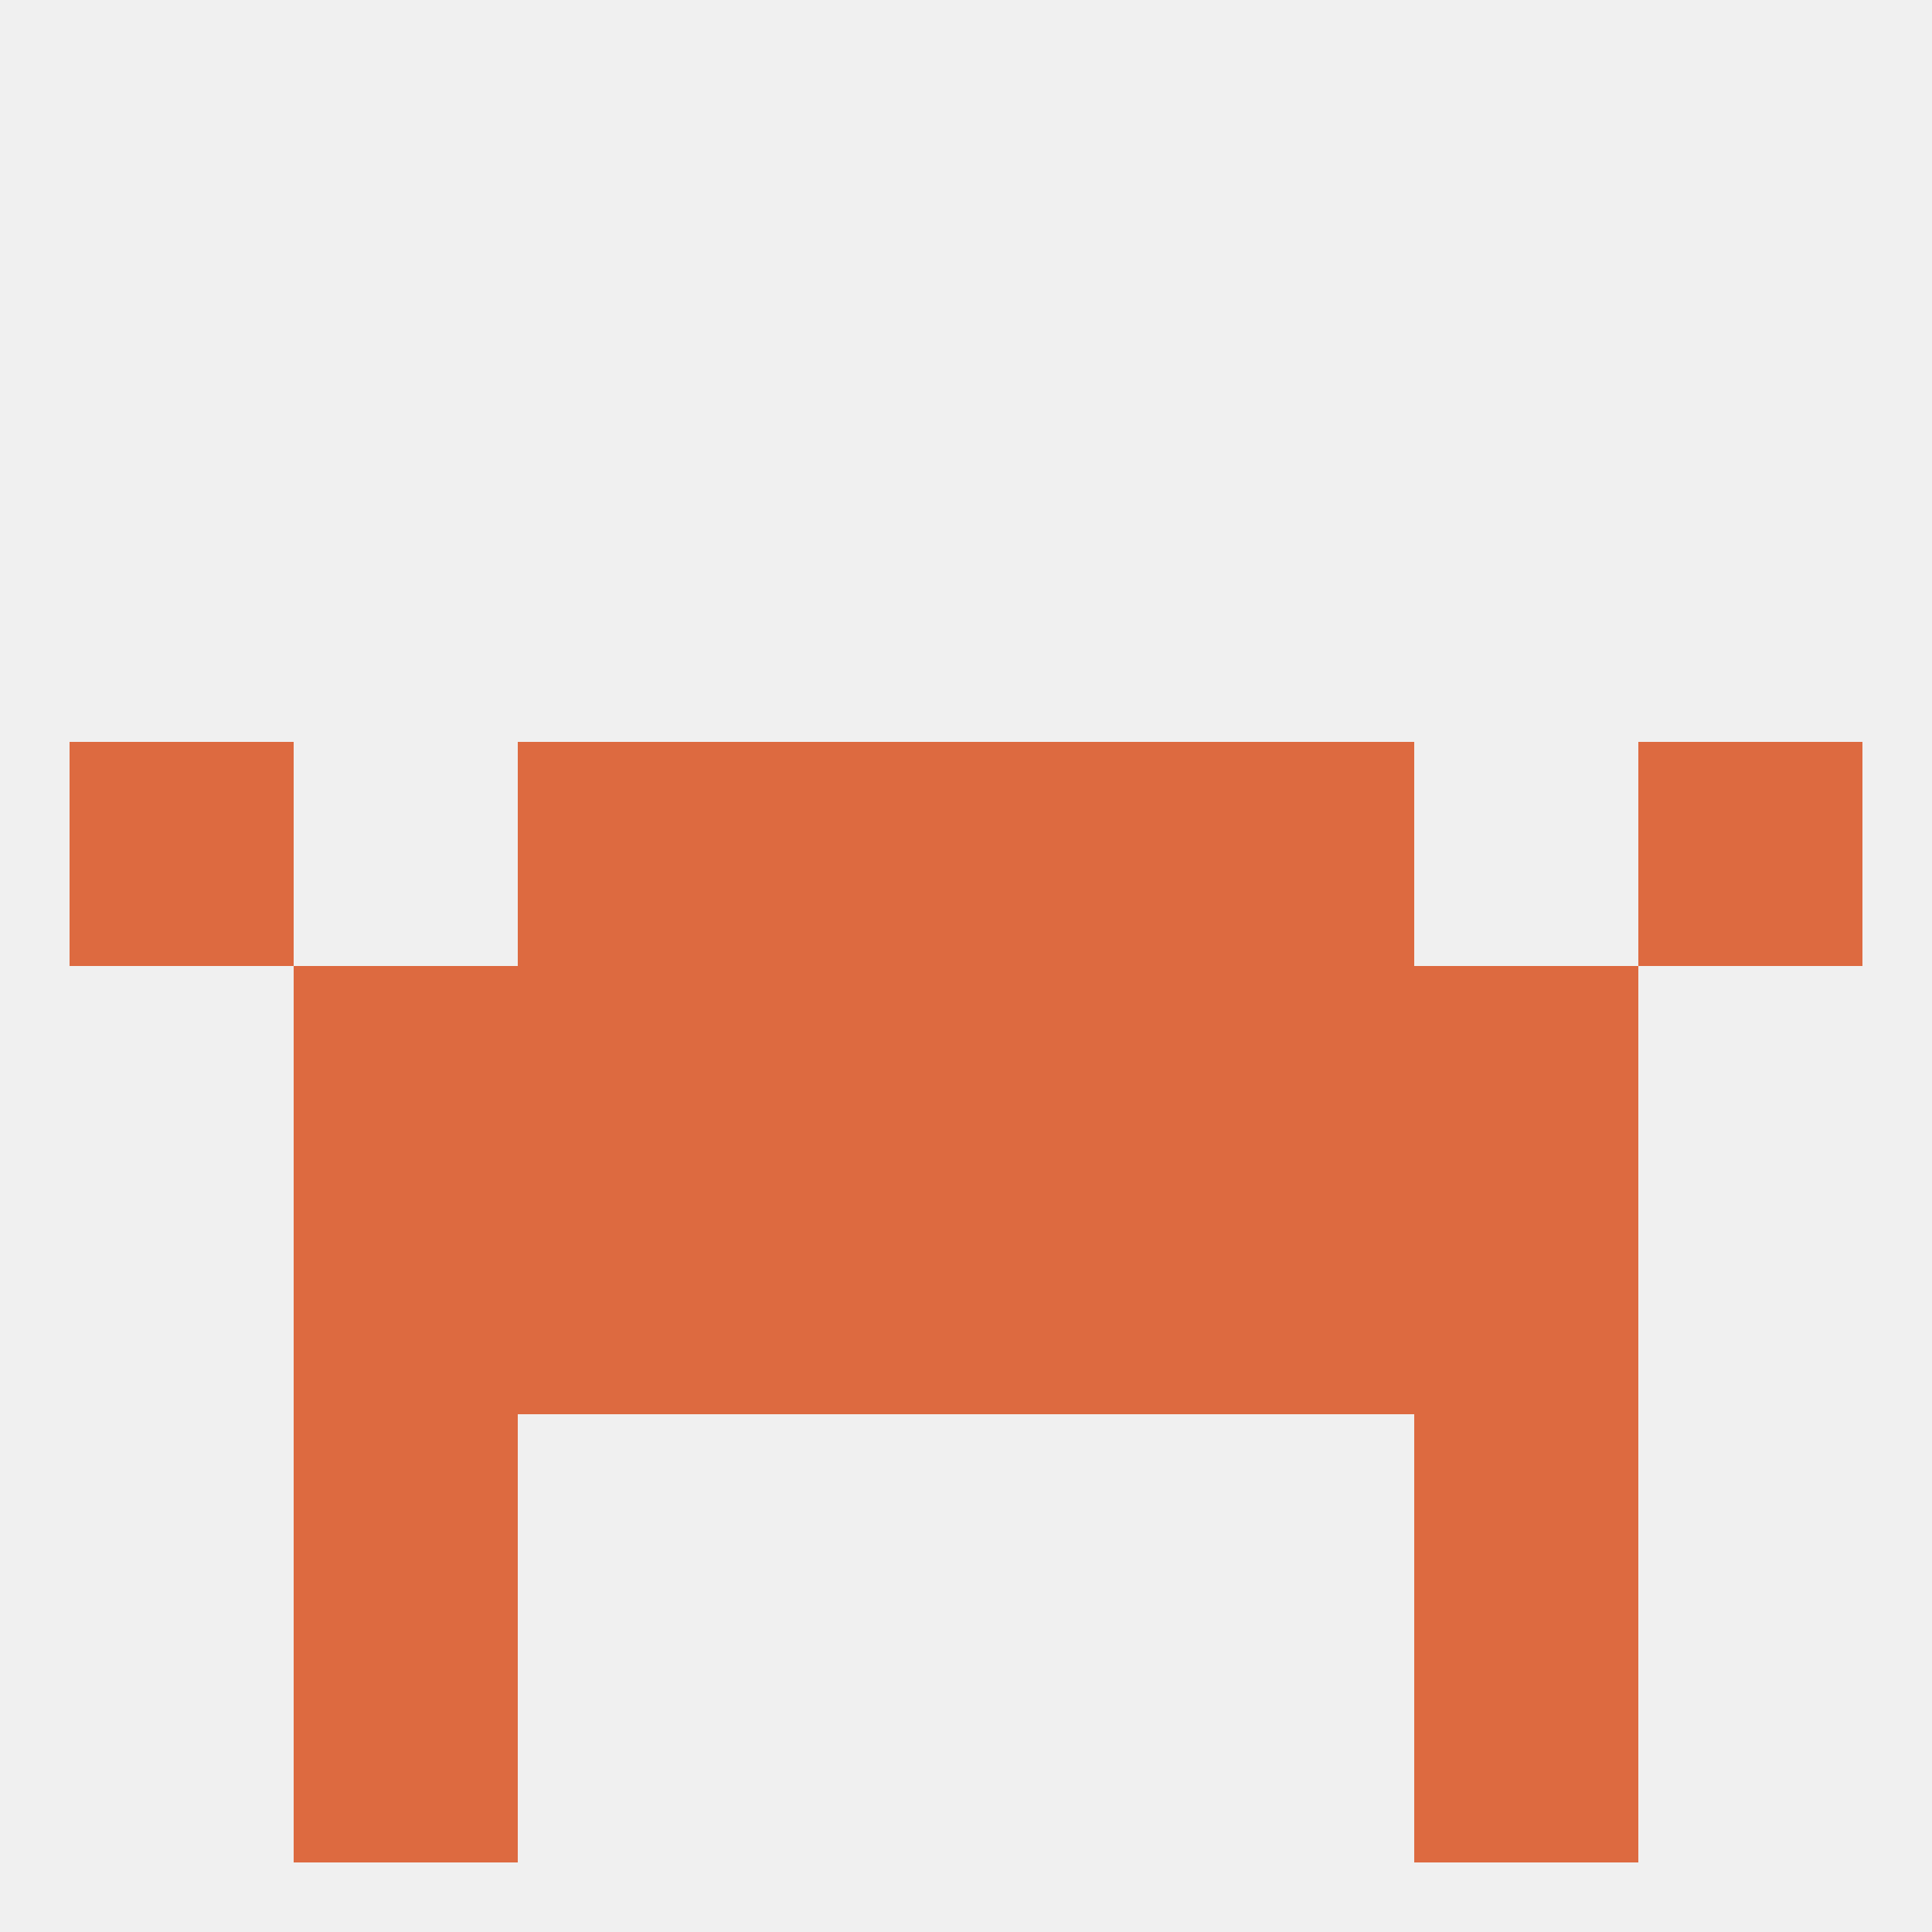 
<!--   <?xml version="1.0"?> -->
<svg version="1.1" baseprofile="full" xmlns="http://www.w3.org/2000/svg" xmlns:xlink="http://www.w3.org/1999/xlink" xmlns:ev="http://www.w3.org/2001/xml-events" width="250" height="250" viewBox="0 0 250 250" >
	<rect width="100%" height="100%" fill="rgba(240,240,240,255)"/>

	<rect x="125" y="96" width="29" height="29" fill="rgba(221,106,64,255)"/>
	<rect x="9" y="96" width="29" height="29" fill="rgba(221,106,64,255)"/>
	<rect x="212" y="96" width="29" height="29" fill="rgba(221,106,64,255)"/>
	<rect x="67" y="96" width="29" height="29" fill="rgba(221,106,64,255)"/>
	<rect x="154" y="96" width="29" height="29" fill="rgba(221,106,64,255)"/>
	<rect x="96" y="96" width="29" height="29" fill="rgba(221,106,64,255)"/>
	<rect x="96" y="125" width="29" height="29" fill="rgba(221,106,64,255)"/>
	<rect x="125" y="125" width="29" height="29" fill="rgba(221,106,64,255)"/>
	<rect x="67" y="125" width="29" height="29" fill="rgba(221,106,64,255)"/>
	<rect x="154" y="125" width="29" height="29" fill="rgba(221,106,64,255)"/>
	<rect x="38" y="125" width="29" height="29" fill="rgba(221,106,64,255)"/>
	<rect x="183" y="125" width="29" height="29" fill="rgba(221,106,64,255)"/>
	<rect x="96" y="154" width="29" height="29" fill="rgba(221,106,64,255)"/>
	<rect x="125" y="154" width="29" height="29" fill="rgba(221,106,64,255)"/>
	<rect x="67" y="154" width="29" height="29" fill="rgba(221,106,64,255)"/>
	<rect x="154" y="154" width="29" height="29" fill="rgba(221,106,64,255)"/>
	<rect x="38" y="154" width="29" height="29" fill="rgba(221,106,64,255)"/>
	<rect x="183" y="154" width="29" height="29" fill="rgba(221,106,64,255)"/>
	<rect x="38" y="183" width="29" height="29" fill="rgba(221,106,64,255)"/>
	<rect x="183" y="183" width="29" height="29" fill="rgba(221,106,64,255)"/>
	<rect x="38" y="212" width="29" height="29" fill="rgba(221,106,64,255)"/>
	<rect x="183" y="212" width="29" height="29" fill="rgba(221,106,64,255)"/>
</svg>